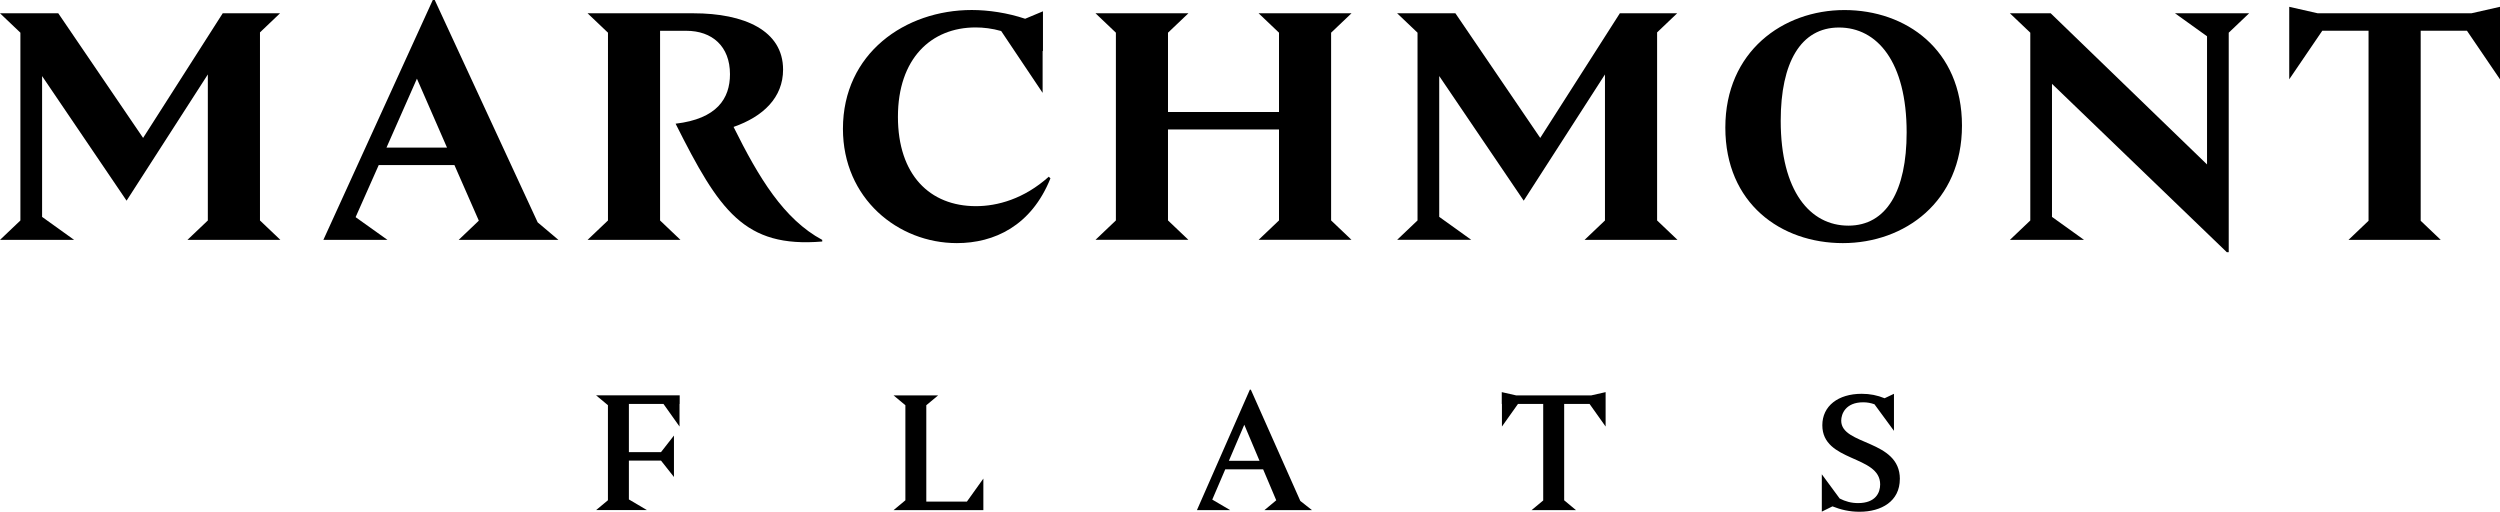 <?xml version="1.0" encoding="UTF-8"?>
<svg id="Layer_1" data-name="Layer 1" xmlns="http://www.w3.org/2000/svg" viewBox="0 0 579.67 118.66">
  <g>
    <path d="M65,55.62h-21.54l4.73-4.5V17.26l-18.84,29.27L9.76,17.64v32.65l7.43,5.33H0l4.73-4.5V7.58L0,3.08h13.51l19.67,28.9L51.64,3.08h13.29l-4.65,4.43v43.61l4.73,4.5Z"/>
    <path d="M129.47,55.62h-23.12l4.65-4.43v-.08l-5.63-12.83h-17.56l-5.33,12.01v.08l7.36,5.25h-14.86L100.35,0h.45l23.87,51.56,4.8,4.05ZM103.65,34.23l-6.98-15.99-7.06,15.99h14.04Z"/>
    <path d="M190.65,55.62v.38c-18.09,1.5-23.87-7.13-34-27.32,9.61-1.13,12.61-5.85,12.61-11.48,0-6.46-4.13-10.06-10.13-10.06h-6.08v43.98l4.73,4.5h-21.54l4.73-4.5V7.58l-4.73-4.5h24.54c11.78,0,20.79,3.98,20.79,13.06,0,6.46-4.58,10.88-11.48,13.29,5.85,11.78,11.63,21.39,20.57,26.2Z"/>
    <path d="M243.56,41.36c-4.43,11.03-13.06,15.01-21.69,15.01-13.66,0-26.42-10.36-26.42-26.5,0-17.49,14.41-27.55,29.87-27.55,3.9,0,8.33.67,12.38,2.03l4.13-1.73v9.23s-.08,0-.08-.08v9.76l-9.61-14.34c-2.1-.6-4.13-.83-5.93-.83-10.36,0-18.01,7.28-18.01,20.72s7.36,20.72,18.09,20.72c4.95,0,11.11-1.65,16.89-6.83l.38.38Z"/>
    <path d="M308.64,51.11l4.73,4.5h-21.54l4.73-4.5v-21.09h-25.74v21.09l4.73,4.5h-21.54l4.73-4.5V7.58l-4.73-4.5h21.54l-4.73,4.5v18.39h25.74V7.58l-4.73-4.5h21.54l-4.73,4.5v43.53Z"/>
    <path d="M388.95,55.62h-21.54l4.73-4.5V17.26l-18.84,29.27-19.59-28.9v32.65l7.43,5.33h-17.19l4.73-4.5V7.58l-4.73-4.5h13.51l19.67,28.9,18.46-28.9h13.29l-4.65,4.43v43.61l4.73,4.5Z"/>
    <path d="M454.92,29.12c0,17.64-13.29,27.25-27.62,27.25s-27.25-9.16-27.25-26.79,13.36-27.25,27.62-27.25,27.25,9.16,27.25,26.79ZM442.09,30.7c0-16.36-6.83-24.32-15.69-24.32s-13.51,8.11-13.51,21.62c0,16.36,6.83,24.32,15.69,24.32s13.51-8.11,13.51-21.62Z"/>
    <path d="M516.77,7.58v50.89h-.45l-40.53-39.03v30.85l7.43,5.33h-17.19l4.73-4.5V7.58l-4.73-4.5h9.46l36.25,35.05V8.41l-7.43-5.33h17.19l-4.73,4.5Z"/>
    <path d="M579.67,1.58v16.81l-7.66-11.26h-10.73v44.06l4.65,4.43h-21.39l4.65-4.43V7.13h-10.73l-7.66,11.26V1.58l6.6,1.5h35.65l6.61-1.5Z"/>
  </g>
  <g>
    <path d="M157.6,93.66h-.04v5.24l-3.72-5.24h-8.02v11.17h7.45l3-3.84v9.61l-3-3.8h-7.45v9l4.18,2.47h-11.78l2.74-2.28v-22.04l-2.74-2.28h19.38v1.98Z"/>
    <path d="M228.01,110.99v7.29h-20.82l2.74-2.28v-22.04l-2.74-2.28h10.33l-2.74,2.28v22.34h9.42l3.8-5.32Z"/>
    <path d="M304.2,118.28h-11.02l2.74-2.28-3.04-7.18h-8.78l-3,6.99v.04l4.14,2.43h-7.71l12.27-27.93h.23l11.47,25.8,2.7,2.13ZM292.04,106.84l-3.53-8.36-3.57,8.36h7.1Z"/>
    <path d="M372.29,90.92v7.98l-3.72-5.24h-5.89v22.34l2.74,2.28h-10.3l2.7-2.24v-22.38h-5.85l-3.72,5.24v-5.24h-.04v-2.74l3.34.76h17.4l3.34-.76Z"/>
    <path d="M440.51,111.06c0,5.17-4.26,7.6-9.35,7.6-2.36,0-4.37-.49-6.27-1.25l-2.47,1.22v-8.66l4.14,5.62c1.33.68,2.7,1.06,4.26,1.06,4.1,0,5.13-2.43,5.13-4.33,0-6.84-13.41-5.13-13.41-13.72,0-4.48,3.69-7.29,9.12-7.29,1.94,0,3.61.34,5.32,1.03l2.17-1.03v8.59l-4.52-6.16c-.84-.3-1.67-.46-2.62-.46-4.07,0-5.09,2.7-5.09,4.26,0,5.78,13.6,4.33,13.6,13.53Z"/>
  </g>
</svg>